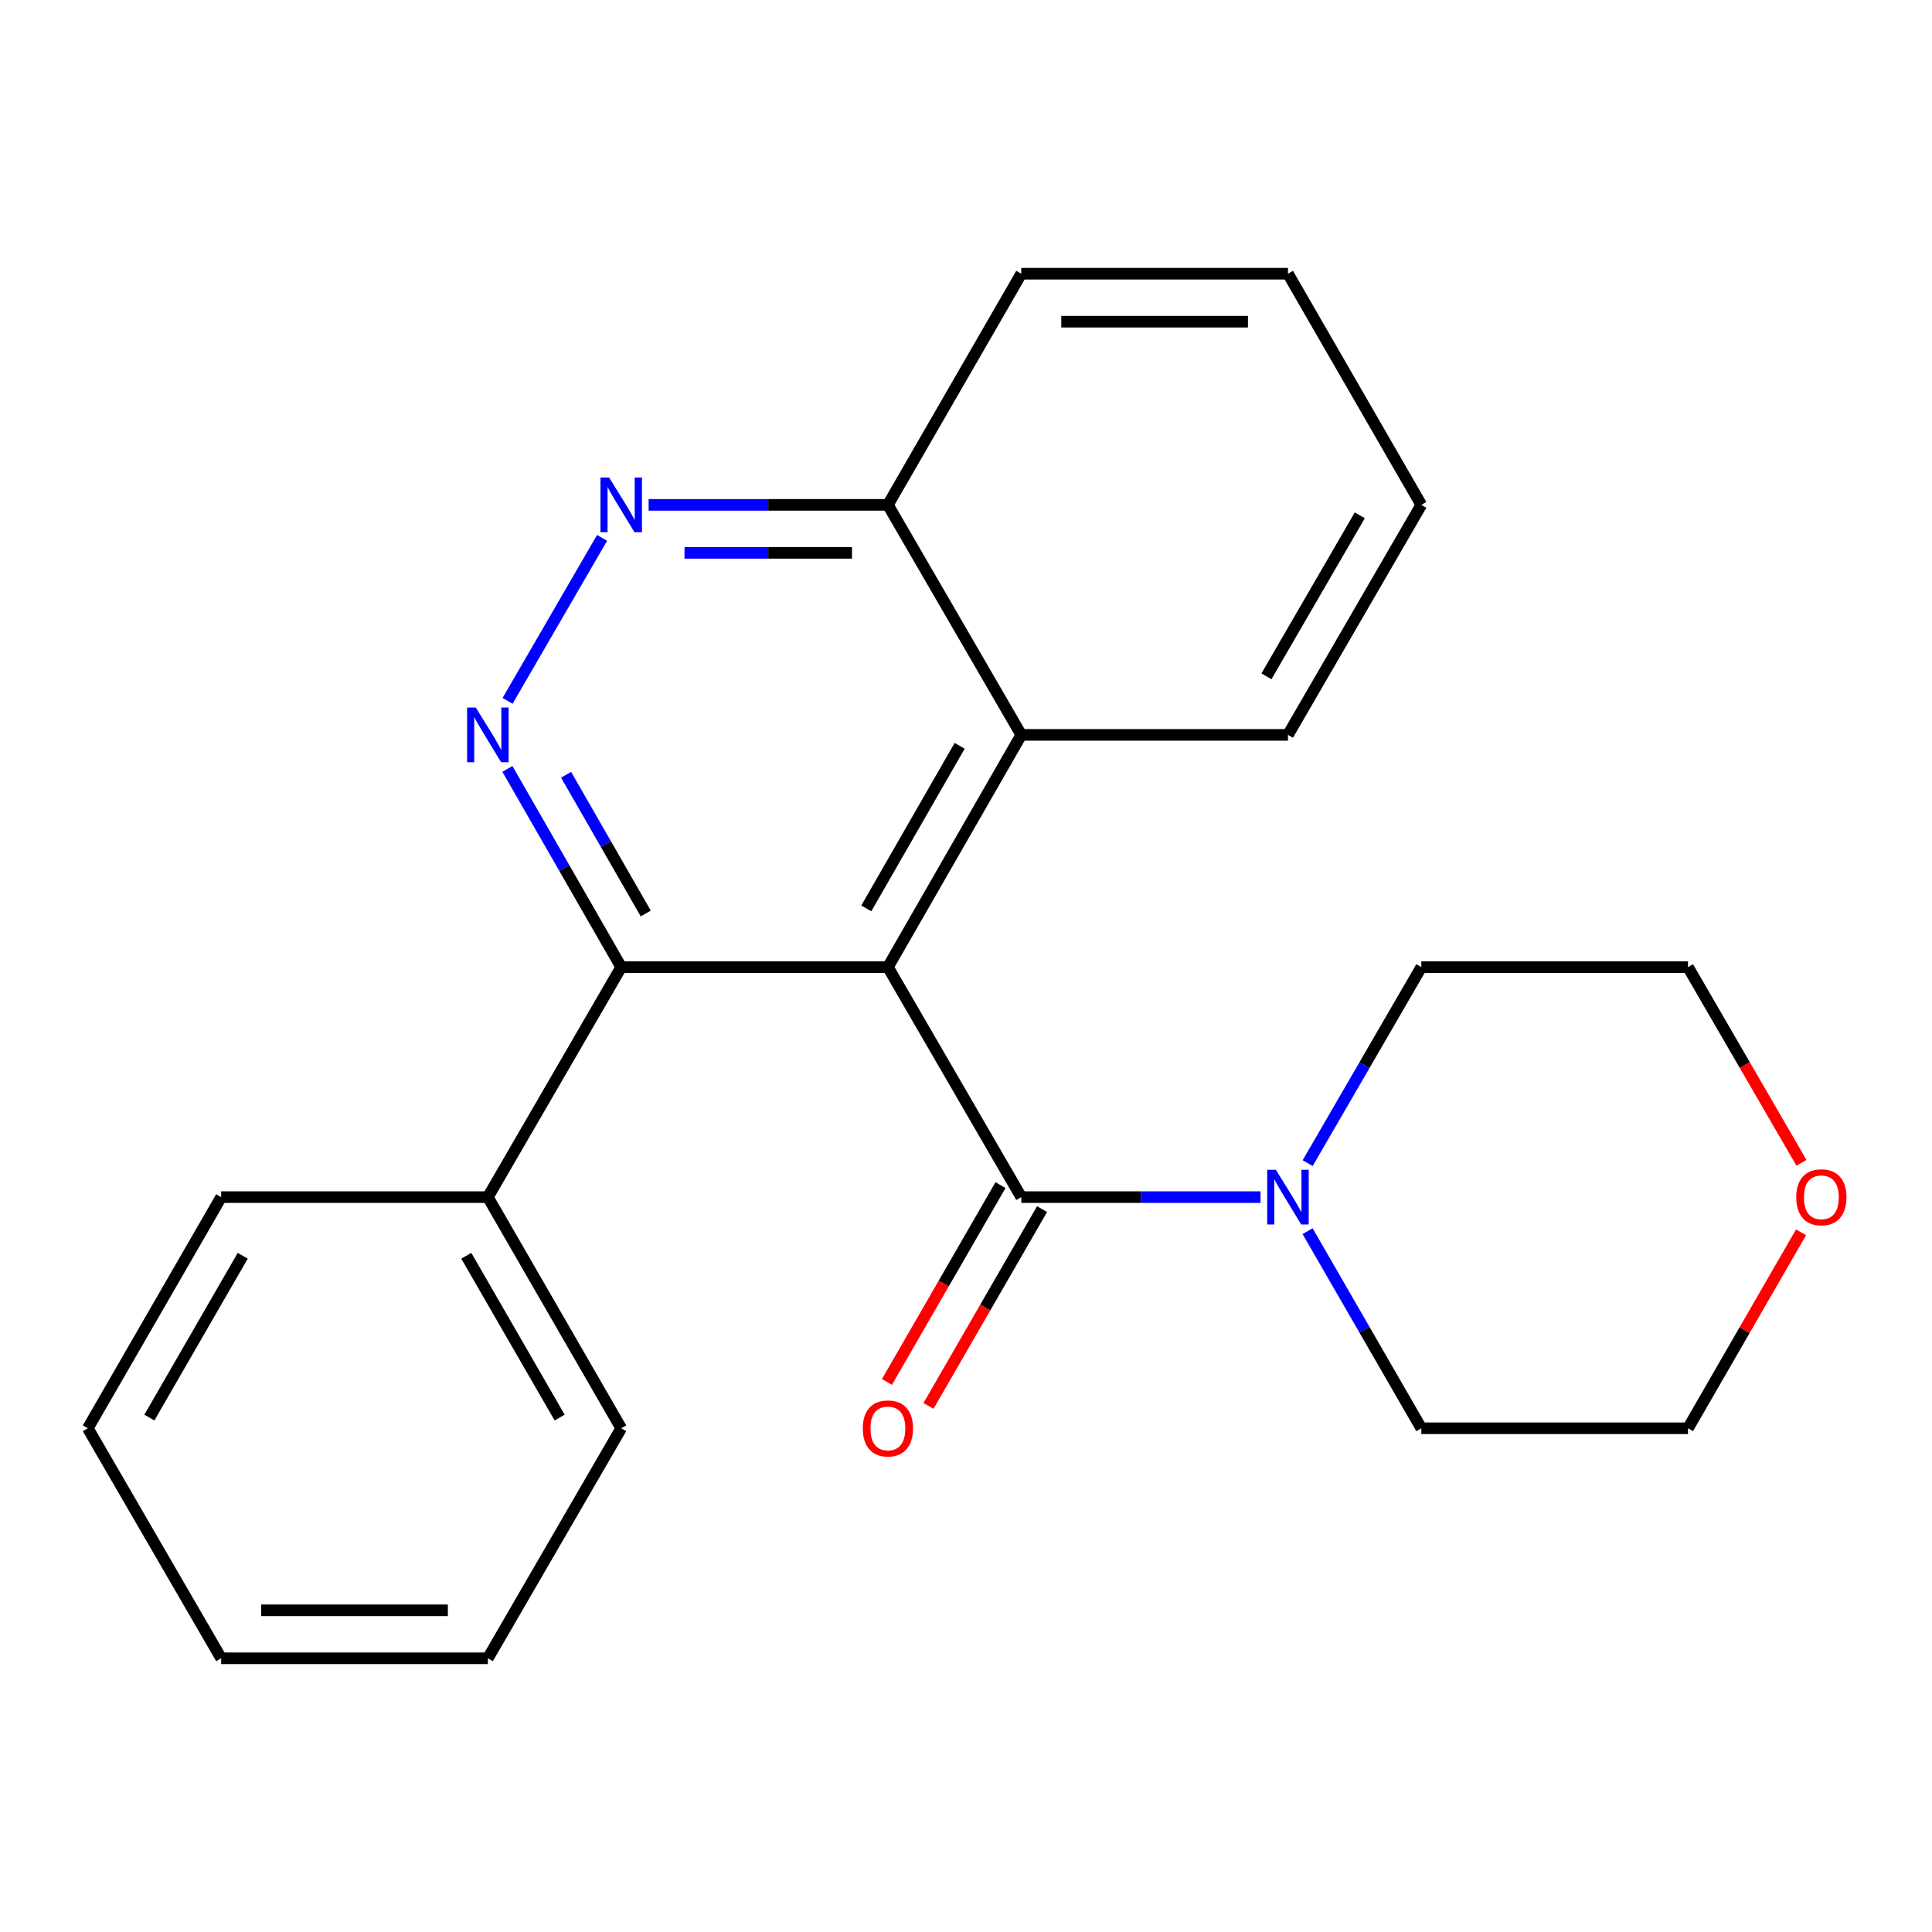 <?xml version='1.0' encoding='iso-8859-1'?>
<svg version='1.1' baseProfile='full'
              xmlns='http://www.w3.org/2000/svg'
                      xmlns:rdkit='http://www.rdkit.org/xml'
                      xmlns:xlink='http://www.w3.org/1999/xlink'
                  xml:space='preserve'
width='1000px' height='1000px' viewBox='0 0 1000 1000'>
<!-- END OF HEADER -->
<rect style='opacity:1.0;fill:#FFFFFF;stroke:none' width='1000' height='1000' x='0' y='0'> </rect>
<path class='bond-0' d='M 459.573,500.579 L 528.611,619.63' style='fill:none;fill-rule:evenodd;stroke:#000000;stroke-width:6px;stroke-linecap:butt;stroke-linejoin:miter;stroke-opacity:1' />
<path class='bond-1' d='M 459.573,500.579 L 321.538,500.579' style='fill:none;fill-rule:evenodd;stroke:#000000;stroke-width:6px;stroke-linecap:butt;stroke-linejoin:miter;stroke-opacity:1' />
<path class='bond-5' d='M 459.573,500.579 L 528.611,380.37' style='fill:none;fill-rule:evenodd;stroke:#000000;stroke-width:6px;stroke-linecap:butt;stroke-linejoin:miter;stroke-opacity:1' />
<path class='bond-5' d='M 448.394,470.18 L 496.72,386.033' style='fill:none;fill-rule:evenodd;stroke:#000000;stroke-width:6px;stroke-linecap:butt;stroke-linejoin:miter;stroke-opacity:1' />
<path class='bond-4' d='M 528.611,619.63 L 590.533,619.63' style='fill:none;fill-rule:evenodd;stroke:#000000;stroke-width:6px;stroke-linecap:butt;stroke-linejoin:miter;stroke-opacity:1' />
<path class='bond-4' d='M 590.533,619.63 L 652.455,619.63' style='fill:none;fill-rule:evenodd;stroke:#0000FF;stroke-width:6px;stroke-linecap:butt;stroke-linejoin:miter;stroke-opacity:1' />
<path class='bond-7' d='M 517.856,613.424 L 488.465,664.36' style='fill:none;fill-rule:evenodd;stroke:#000000;stroke-width:6px;stroke-linecap:butt;stroke-linejoin:miter;stroke-opacity:1' />
<path class='bond-7' d='M 488.465,664.36 L 459.074,715.295' style='fill:none;fill-rule:evenodd;stroke:#FF0000;stroke-width:6px;stroke-linecap:butt;stroke-linejoin:miter;stroke-opacity:1' />
<path class='bond-7' d='M 539.366,625.836 L 509.975,676.771' style='fill:none;fill-rule:evenodd;stroke:#000000;stroke-width:6px;stroke-linecap:butt;stroke-linejoin:miter;stroke-opacity:1' />
<path class='bond-7' d='M 509.975,676.771 L 480.583,727.707' style='fill:none;fill-rule:evenodd;stroke:#FF0000;stroke-width:6px;stroke-linecap:butt;stroke-linejoin:miter;stroke-opacity:1' />
<path class='bond-2' d='M 321.538,500.579 L 292.086,449.287' style='fill:none;fill-rule:evenodd;stroke:#000000;stroke-width:6px;stroke-linecap:butt;stroke-linejoin:miter;stroke-opacity:1' />
<path class='bond-2' d='M 292.086,449.287 L 262.634,397.995' style='fill:none;fill-rule:evenodd;stroke:#0000FF;stroke-width:6px;stroke-linecap:butt;stroke-linejoin:miter;stroke-opacity:1' />
<path class='bond-2' d='M 334.239,472.826 L 313.622,436.921' style='fill:none;fill-rule:evenodd;stroke:#000000;stroke-width:6px;stroke-linecap:butt;stroke-linejoin:miter;stroke-opacity:1' />
<path class='bond-2' d='M 313.622,436.921 L 293.006,401.017' style='fill:none;fill-rule:evenodd;stroke:#0000FF;stroke-width:6px;stroke-linecap:butt;stroke-linejoin:miter;stroke-opacity:1' />
<path class='bond-8' d='M 321.538,500.579 L 252.514,619.63' style='fill:none;fill-rule:evenodd;stroke:#000000;stroke-width:6px;stroke-linecap:butt;stroke-linejoin:miter;stroke-opacity:1' />
<path class='bond-23' d='M 262.718,362.769 L 311.628,278.411' style='fill:none;fill-rule:evenodd;stroke:#0000FF;stroke-width:6px;stroke-linecap:butt;stroke-linejoin:miter;stroke-opacity:1' />
<path class='bond-3' d='M 335.729,261.319 L 397.651,261.319' style='fill:none;fill-rule:evenodd;stroke:#0000FF;stroke-width:6px;stroke-linecap:butt;stroke-linejoin:miter;stroke-opacity:1' />
<path class='bond-3' d='M 397.651,261.319 L 459.573,261.319' style='fill:none;fill-rule:evenodd;stroke:#000000;stroke-width:6px;stroke-linecap:butt;stroke-linejoin:miter;stroke-opacity:1' />
<path class='bond-3' d='M 354.305,286.153 L 397.651,286.153' style='fill:none;fill-rule:evenodd;stroke:#0000FF;stroke-width:6px;stroke-linecap:butt;stroke-linejoin:miter;stroke-opacity:1' />
<path class='bond-3' d='M 397.651,286.153 L 440.996,286.153' style='fill:none;fill-rule:evenodd;stroke:#000000;stroke-width:6px;stroke-linecap:butt;stroke-linejoin:miter;stroke-opacity:1' />
<path class='bond-10' d='M 676.85,602.03 L 706.26,551.305' style='fill:none;fill-rule:evenodd;stroke:#0000FF;stroke-width:6px;stroke-linecap:butt;stroke-linejoin:miter;stroke-opacity:1' />
<path class='bond-10' d='M 706.26,551.305 L 735.67,500.579' style='fill:none;fill-rule:evenodd;stroke:#000000;stroke-width:6px;stroke-linecap:butt;stroke-linejoin:miter;stroke-opacity:1' />
<path class='bond-11' d='M 676.807,637.243 L 706.239,688.259' style='fill:none;fill-rule:evenodd;stroke:#0000FF;stroke-width:6px;stroke-linecap:butt;stroke-linejoin:miter;stroke-opacity:1' />
<path class='bond-11' d='M 706.239,688.259 L 735.67,739.274' style='fill:none;fill-rule:evenodd;stroke:#000000;stroke-width:6px;stroke-linecap:butt;stroke-linejoin:miter;stroke-opacity:1' />
<path class='bond-6' d='M 528.611,380.37 L 459.573,261.319' style='fill:none;fill-rule:evenodd;stroke:#000000;stroke-width:6px;stroke-linecap:butt;stroke-linejoin:miter;stroke-opacity:1' />
<path class='bond-12' d='M 528.611,380.37 L 666.646,380.37' style='fill:none;fill-rule:evenodd;stroke:#000000;stroke-width:6px;stroke-linecap:butt;stroke-linejoin:miter;stroke-opacity:1' />
<path class='bond-17' d='M 459.573,261.319 L 528.611,141.675' style='fill:none;fill-rule:evenodd;stroke:#000000;stroke-width:6px;stroke-linecap:butt;stroke-linejoin:miter;stroke-opacity:1' />
<path class='bond-15' d='M 252.514,619.63 L 321.538,739.274' style='fill:none;fill-rule:evenodd;stroke:#000000;stroke-width:6px;stroke-linecap:butt;stroke-linejoin:miter;stroke-opacity:1' />
<path class='bond-15' d='M 241.357,649.987 L 289.674,733.737' style='fill:none;fill-rule:evenodd;stroke:#000000;stroke-width:6px;stroke-linecap:butt;stroke-linejoin:miter;stroke-opacity:1' />
<path class='bond-16' d='M 252.514,619.63 L 114.479,619.63' style='fill:none;fill-rule:evenodd;stroke:#000000;stroke-width:6px;stroke-linecap:butt;stroke-linejoin:miter;stroke-opacity:1' />
<path class='bond-9' d='M 932.222,637.843 L 902.963,688.559' style='fill:none;fill-rule:evenodd;stroke:#FF0000;stroke-width:6px;stroke-linecap:butt;stroke-linejoin:miter;stroke-opacity:1' />
<path class='bond-9' d='M 902.963,688.559 L 873.705,739.274' style='fill:none;fill-rule:evenodd;stroke:#000000;stroke-width:6px;stroke-linecap:butt;stroke-linejoin:miter;stroke-opacity:1' />
<path class='bond-25' d='M 932.432,601.87 L 903.068,551.225' style='fill:none;fill-rule:evenodd;stroke:#FF0000;stroke-width:6px;stroke-linecap:butt;stroke-linejoin:miter;stroke-opacity:1' />
<path class='bond-25' d='M 903.068,551.225 L 873.705,500.579' style='fill:none;fill-rule:evenodd;stroke:#000000;stroke-width:6px;stroke-linecap:butt;stroke-linejoin:miter;stroke-opacity:1' />
<path class='bond-13' d='M 735.67,500.579 L 873.705,500.579' style='fill:none;fill-rule:evenodd;stroke:#000000;stroke-width:6px;stroke-linecap:butt;stroke-linejoin:miter;stroke-opacity:1' />
<path class='bond-14' d='M 735.67,739.274 L 873.705,739.274' style='fill:none;fill-rule:evenodd;stroke:#000000;stroke-width:6px;stroke-linecap:butt;stroke-linejoin:miter;stroke-opacity:1' />
<path class='bond-18' d='M 666.646,380.37 L 735.67,261.319' style='fill:none;fill-rule:evenodd;stroke:#000000;stroke-width:6px;stroke-linecap:butt;stroke-linejoin:miter;stroke-opacity:1' />
<path class='bond-18' d='M 655.515,350.056 L 703.832,266.72' style='fill:none;fill-rule:evenodd;stroke:#000000;stroke-width:6px;stroke-linecap:butt;stroke-linejoin:miter;stroke-opacity:1' />
<path class='bond-20' d='M 321.538,739.274 L 252.514,858.325' style='fill:none;fill-rule:evenodd;stroke:#000000;stroke-width:6px;stroke-linecap:butt;stroke-linejoin:miter;stroke-opacity:1' />
<path class='bond-19' d='M 114.479,619.63 L 45.455,739.274' style='fill:none;fill-rule:evenodd;stroke:#000000;stroke-width:6px;stroke-linecap:butt;stroke-linejoin:miter;stroke-opacity:1' />
<path class='bond-19' d='M 125.636,649.987 L 77.319,733.737' style='fill:none;fill-rule:evenodd;stroke:#000000;stroke-width:6px;stroke-linecap:butt;stroke-linejoin:miter;stroke-opacity:1' />
<path class='bond-24' d='M 528.611,141.675 L 666.646,141.675' style='fill:none;fill-rule:evenodd;stroke:#000000;stroke-width:6px;stroke-linecap:butt;stroke-linejoin:miter;stroke-opacity:1' />
<path class='bond-24' d='M 549.316,166.509 L 645.941,166.509' style='fill:none;fill-rule:evenodd;stroke:#000000;stroke-width:6px;stroke-linecap:butt;stroke-linejoin:miter;stroke-opacity:1' />
<path class='bond-21' d='M 735.67,261.319 L 666.646,141.675' style='fill:none;fill-rule:evenodd;stroke:#000000;stroke-width:6px;stroke-linecap:butt;stroke-linejoin:miter;stroke-opacity:1' />
<path class='bond-22' d='M 45.455,739.274 L 114.479,858.325' style='fill:none;fill-rule:evenodd;stroke:#000000;stroke-width:6px;stroke-linecap:butt;stroke-linejoin:miter;stroke-opacity:1' />
<path class='bond-26' d='M 252.514,858.325 L 114.479,858.325' style='fill:none;fill-rule:evenodd;stroke:#000000;stroke-width:6px;stroke-linecap:butt;stroke-linejoin:miter;stroke-opacity:1' />
<path class='bond-26' d='M 231.808,833.491 L 135.184,833.491' style='fill:none;fill-rule:evenodd;stroke:#000000;stroke-width:6px;stroke-linecap:butt;stroke-linejoin:miter;stroke-opacity:1' />
<path  class='atom-3' d='M 246.254 366.21
L 255.534 381.21
Q 256.454 382.69, 257.934 385.37
Q 259.414 388.05, 259.494 388.21
L 259.494 366.21
L 263.254 366.21
L 263.254 394.53
L 259.374 394.53
L 249.414 378.13
Q 248.254 376.21, 247.014 374.01
Q 245.814 371.81, 245.454 371.13
L 245.454 394.53
L 241.774 394.53
L 241.774 366.21
L 246.254 366.21
' fill='#0000FF'/>
<path  class='atom-4' d='M 315.278 247.159
L 324.558 262.159
Q 325.478 263.639, 326.958 266.319
Q 328.438 268.999, 328.518 269.159
L 328.518 247.159
L 332.278 247.159
L 332.278 275.479
L 328.398 275.479
L 318.438 259.079
Q 317.278 257.159, 316.038 254.959
Q 314.838 252.759, 314.478 252.079
L 314.478 275.479
L 310.798 275.479
L 310.798 247.159
L 315.278 247.159
' fill='#0000FF'/>
<path  class='atom-5' d='M 660.386 605.47
L 669.666 620.47
Q 670.586 621.95, 672.066 624.63
Q 673.546 627.31, 673.626 627.47
L 673.626 605.47
L 677.386 605.47
L 677.386 633.79
L 673.506 633.79
L 663.546 617.39
Q 662.386 615.47, 661.146 613.27
Q 659.946 611.07, 659.586 610.39
L 659.586 633.79
L 655.906 633.79
L 655.906 605.47
L 660.386 605.47
' fill='#0000FF'/>
<path  class='atom-8' d='M 446.573 739.354
Q 446.573 732.554, 449.933 728.754
Q 453.293 724.954, 459.573 724.954
Q 465.853 724.954, 469.213 728.754
Q 472.573 732.554, 472.573 739.354
Q 472.573 746.234, 469.173 750.154
Q 465.773 754.034, 459.573 754.034
Q 453.333 754.034, 449.933 750.154
Q 446.573 746.274, 446.573 739.354
M 459.573 750.834
Q 463.893 750.834, 466.213 747.954
Q 468.573 745.034, 468.573 739.354
Q 468.573 733.794, 466.213 730.994
Q 463.893 728.154, 459.573 728.154
Q 455.253 728.154, 452.893 730.954
Q 450.573 733.754, 450.573 739.354
Q 450.573 745.074, 452.893 747.954
Q 455.253 750.834, 459.573 750.834
' fill='#FF0000'/>
<path  class='atom-10' d='M 929.729 619.71
Q 929.729 612.91, 933.089 609.11
Q 936.449 605.31, 942.729 605.31
Q 949.009 605.31, 952.369 609.11
Q 955.729 612.91, 955.729 619.71
Q 955.729 626.59, 952.329 630.51
Q 948.929 634.39, 942.729 634.39
Q 936.489 634.39, 933.089 630.51
Q 929.729 626.63, 929.729 619.71
M 942.729 631.19
Q 947.049 631.19, 949.369 628.31
Q 951.729 625.39, 951.729 619.71
Q 951.729 614.15, 949.369 611.35
Q 947.049 608.51, 942.729 608.51
Q 938.409 608.51, 936.049 611.31
Q 933.729 614.11, 933.729 619.71
Q 933.729 625.43, 936.049 628.31
Q 938.409 631.19, 942.729 631.19
' fill='#FF0000'/>
</svg>
